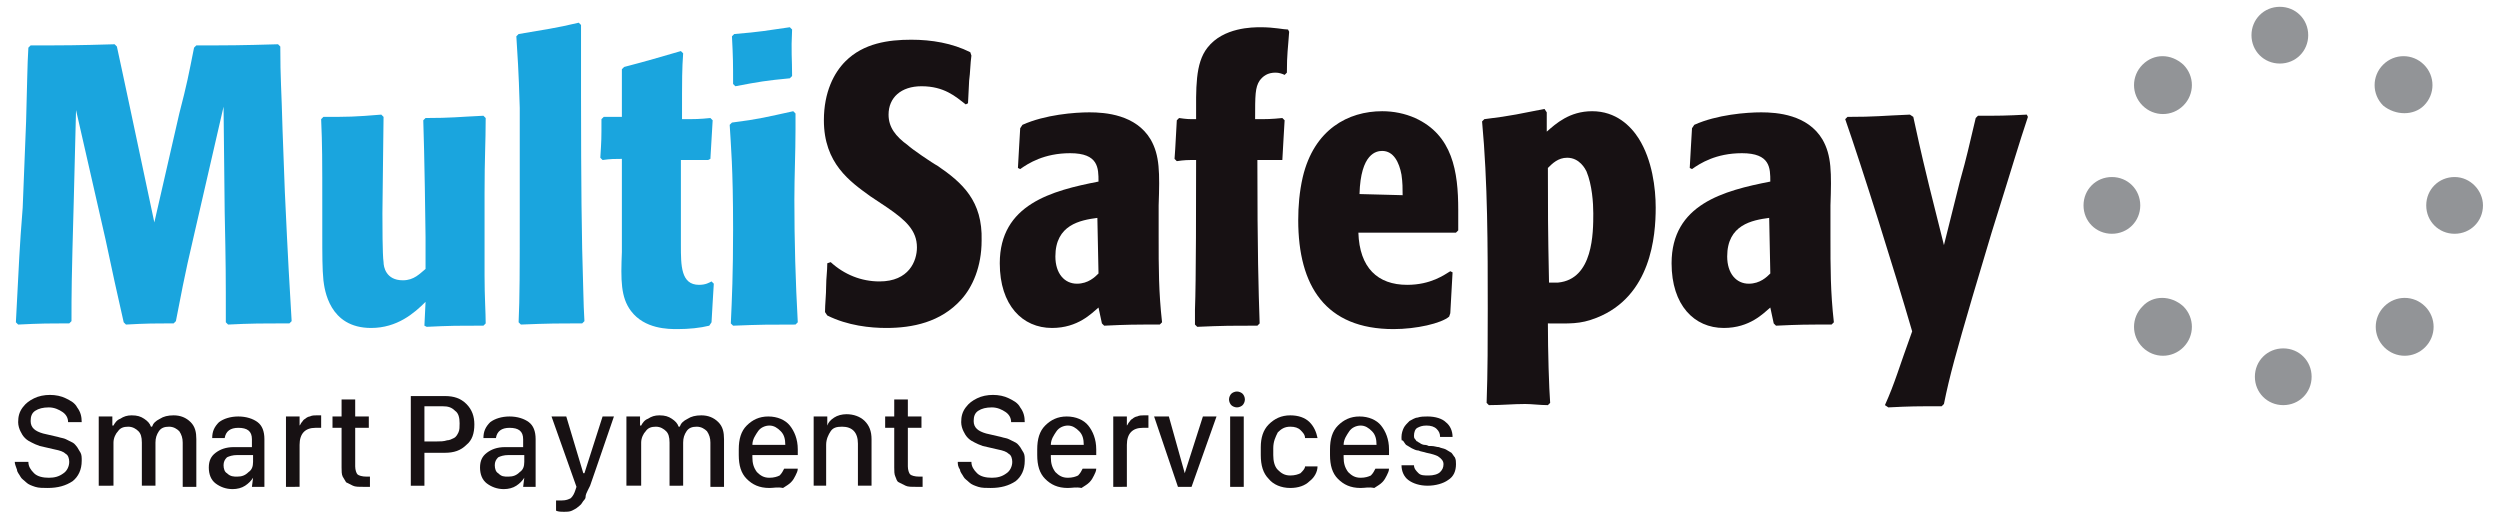 <?xml version="1.0" encoding="utf-8"?>
<!-- Generator: Adobe Illustrator 25.2.3, SVG Export Plug-In . SVG Version: 6.00 Build 0)  -->
<svg version="1.1" id="Layer_1" xmlns="http://www.w3.org/2000/svg" xmlns:xlink="http://www.w3.org/1999/xlink" x="0px" y="0px"
	 viewBox="0 0 220.3 46.8" style="enable-background:new 0 0 220.3 46.8;" xml:space="preserve">
<style type="text/css">
	.st0{fill:#1AA5DE;}
	.st1{fill:#171113;}
	.st2{fill:#929497;}
</style>
<g>
	<path class="st0" d="M13.6,19.6l2.2-9.6c0.7-2.7,0.8-3.3,1.3-5.8L17.3,4c2.9,0,3.8,0,7.2-0.1l0.2,0.2c0,2.9,0.1,3.6,0.2,7.4
		l0.2,5.4c0.3,6.5,0.4,8,0.6,11.4l-0.2,0.2c-2.6,0-3.4,0-5.4,0.1l-0.2-0.2c0-4.3,0-4.9-0.1-9.7l-0.1-9.3l-2.6,11.3
		c-0.9,3.8-1.2,5.6-1.6,7.6l-0.2,0.2c-1.8,0-2.4,0-4.2,0.1l-0.2-0.2c-0.5-2.2-1.1-4.9-1.6-7.3L6.7,9.7l-0.2,8
		c-0.2,7.2-0.2,8-0.2,10.6l-0.2,0.2c-1.9,0-2.5,0-4.5,0.1l-0.2-0.2c0.3-5.7,0.3-6.3,0.6-10.1l0.3-7.6c0.1-3.3,0.1-4.9,0.2-6.5L2.7,4
		c3.1,0,4,0,7.4-0.1l0.2,0.2c0.4,1.8,0.4,1.9,1.2,5.6L13.6,19.6z"/>
	<path class="st0" d="M37.5,26.6c-1,1-2.5,2.3-4.8,2.3c-3.7,0-4.1-3.4-4.2-4.2c-0.1-1-0.1-2.2-0.1-4.2v-1.8c0-5,0-5.8-0.1-8.2
		l0.2-0.2c2.2,0,2.7,0,5.1-0.2l0.2,0.2c0,1.2-0.1,7.1-0.1,8.5c0,0.8,0,3.7,0.1,4.3c0,0.4,0.2,1.6,1.7,1.6c1,0,1.5-0.6,2-1v-2.8
		c0-0.7-0.1-7.5-0.2-10.3l0.2-0.2c2.3,0,2.9-0.1,5.1-0.2l0.2,0.2c0,2.2-0.1,3.4-0.1,6.7c0,0.7,0,5.2,0,7.2c0,1.9,0.1,3.2,0.1,4.2
		l-0.2,0.2c-2.5,0-2.9,0-5,0.1l-0.2-0.1L37.5,26.6z"/>
	<path class="st0" d="M51.3,28.5c-2.3,0-2.9,0-5.4,0.1l-0.2-0.2c0.1-2.2,0.1-4.5,0.1-9.4c0-3.2,0-6.4,0-9.5
		c-0.1-3.5-0.2-4.6-0.3-6.3L45.7,3C48,2.6,48.9,2.5,51,2l0.2,0.2c0,2,0,3.3,0,6.2c0,1.1,0,8.9,0.1,13.5c0.1,3.1,0.1,4.8,0.2,6.4
		L51.3,28.5z"/>
	<path class="st0" d="M62.4,14.1c-1.5,0-1.6,0-2.4,0v4.4c0,0.9,0,2.2,0,3.1c0,1.8,0,3.5,1.6,3.5c0.6,0,0.9-0.2,1.1-0.3l0.2,0.2
		c-0.1,1.5-0.1,1.8-0.2,3.4l-0.2,0.3c-0.8,0.2-1.8,0.3-2.8,0.3c-0.8,0-2.9,0-4.1-1.6c-0.9-1.2-0.9-2.7-0.8-5.2v-2.1
		c0-0.9,0-5.1,0-6.1c-0.6,0-1,0-1.7,0.1l-0.2-0.2c0.1-1.6,0.1-1.6,0.1-3.4l0.2-0.2c0.7,0,0.8,0,1.6,0c0-0.6,0-1,0-4.2L55,5.9
		c2.3-0.6,2.9-0.8,5-1.4l0.2,0.2c-0.1,1.5-0.1,1.9-0.1,5.8c1.2,0,1.5,0,2.5-0.1l0.2,0.2c-0.1,1.6-0.1,1.8-0.2,3.4L62.4,14.1z"/>
	<path class="st0" d="M70.1,28.6c-2.2,0-3.1,0-5.5,0.1l-0.2-0.2c0.1-2.2,0.2-4.4,0.2-8.3c0-5.5-0.2-7.4-0.3-9.2l0.2-0.2
		c2.4-0.3,3.1-0.5,5.4-1l0.2,0.2c0,0.5,0,1,0,1.4c0,2.1-0.1,4.1-0.1,6.2c0,3.6,0.1,7.2,0.3,10.8L70.1,28.6z M69.6,6.9
		c-2.1,0.2-2.7,0.3-4.8,0.7l-0.2-0.2c0-1.8,0-2.3-0.1-4.2L64.7,3c2.4-0.2,2.8-0.3,4.9-0.6l0.2,0.2c-0.1,2,0,2.5,0,4.1L69.6,6.9z"/>
</g>
<g>
	<path class="st1" d="M85.1,9.2c-0.9-0.7-1.9-1.6-3.9-1.6c-1.8,0-2.9,1-2.9,2.5c0,1.1,0.6,1.9,1.7,2.7c0.3,0.3,2.2,1.6,2.6,1.8
		c2.2,1.5,4,3.1,3.9,6.6c0,2.3-0.8,4.1-1.8,5.2c-1.8,2-4.3,2.5-6.6,2.5c-1.4,0-3.4-0.2-5.2-1.1l-0.2-0.3c0-0.7,0.1-1.5,0.1-2.3
		c0-0.7,0.1-1.3,0.1-2l0.3-0.1c1.2,1.1,2.7,1.7,4.3,1.7c2.6,0,3.3-1.8,3.3-3c0-1.5-1-2.4-2.6-3.5l-1.5-1c-1.8-1.3-4.1-2.9-4.1-6.7
		c0-2.5,0.9-4.2,1.9-5.2c1.6-1.6,3.8-1.9,5.8-1.9c1.8,0,3.6,0.3,5.2,1.1l0.1,0.3c-0.1,0.7-0.1,1.5-0.2,2.2l-0.1,2L85.1,9.2z"/>
	<path class="st1" d="M96.8,27.1c-0.6,0.5-1.8,1.8-4.1,1.8c-2.6,0-4.6-2-4.6-5.7c0-5.2,4.6-6.4,8.7-7.2c0-1.2,0-2.5-2.5-2.5
		c-2.3,0-3.7,0.9-4.4,1.4l-0.2-0.1c0.1-1.6,0.1-2,0.2-3.5l0.2-0.3c2-0.9,4.6-1.1,5.9-1.1c1.4,0,4.1,0.2,5.4,2.4
		c0.8,1.4,0.8,2.9,0.7,5.8v2.7c0,2.9,0,4.9,0.3,7.6l-0.2,0.2c-2.3,0-2.8,0-4.9,0.1l-0.2-0.2L96.8,27.1z M96.7,19.2
		c-1.5,0.2-3.7,0.6-3.7,3.4c0,1.5,0.8,2.4,1.9,2.4c1,0,1.6-0.6,1.9-0.9L96.7,19.2z"/>
	<path class="st1" d="M113,14.1c-1,0-1.6,0-2.2,0c0,8.2,0.1,11.4,0.2,14.4l-0.2,0.2c-2.5,0-3,0-5.3,0.1l-0.2-0.2c0-0.4,0-0.9,0-1.3
		c0.1-2.4,0.1-10.1,0.1-13.2c-0.8,0-1,0-1.7,0.1l-0.2-0.2c0.1-1.3,0.1-1.8,0.2-3.4l0.2-0.2c0.7,0.1,0.8,0.1,1.5,0.1
		c0-2.7-0.1-4.9,1-6.3c1.4-1.8,4-1.8,4.7-1.8c1.2,0,2,0.2,2.4,0.2l0.1,0.2c-0.1,1.5-0.2,1.9-0.2,3.6l-0.2,0.2
		c-0.2-0.1-0.5-0.2-0.8-0.2c-0.7,0-1.1,0.3-1.4,0.7c-0.4,0.6-0.4,1.3-0.4,3.4c1.1,0,1.4,0,2.4-0.1l0.2,0.2
		C113.1,12.1,113.1,12.5,113,14.1L113,14.1z"/>
	<path class="st1" d="M119.7,20.5c0.1,3.1,1.7,4.6,4.3,4.6c2.1,0,3.3-0.9,3.8-1.2L128,24c-0.1,1.5-0.1,2.1-0.2,3.6l-0.1,0.3
		c-0.7,0.6-2.9,1.1-4.9,1.1c-6,0-8.4-3.8-8.4-9.6c0-1.2,0.1-2.5,0.4-3.8c1-4.2,4-5.8,7-5.8c1,0,2,0.2,2.9,0.6
		c3.3,1.5,3.8,4.7,3.8,8.1c0,0.7,0,1.3,0,1.8l-0.2,0.2L119.7,20.5z M123.6,17.2c0-0.6,0-1.1-0.1-1.8c-0.2-1.1-0.7-2.1-1.7-2.1
		c-0.5,0-1.9,0.2-2,3.8L123.6,17.2z"/>
	<path class="st1" d="M136.3,9.9c0,0.8,0,0.9,0,1.7c0.8-0.7,2-1.8,4-1.8c2.1,0,3.4,1.3,4.1,2.4c1.2,1.9,1.5,4.4,1.5,6.1
		c0,2.5-0.4,7.8-5.2,9.7c-1.5,0.6-2.4,0.5-4.3,0.5c0,2.5,0.1,5.7,0.2,7l-0.2,0.2c-0.7,0-1.4-0.1-2-0.1c-1.1,0-2,0.1-3.2,0.1
		l-0.2-0.2c0.1-2.8,0.1-5.5,0.1-8.3c0-5.5,0-11.1-0.5-16.5l0.2-0.2c2.5-0.3,3.2-0.5,5.3-0.9L136.3,9.9z M136.5,24.9
		c0.2,0,0.3,0,0.5,0h0.3c3.1-0.3,3.1-4.4,3.1-6.1c0-0.9-0.1-2.5-0.6-3.7c-0.1-0.2-0.6-1.2-1.7-1.2c-0.8,0-1.3,0.5-1.7,0.9
		C136.4,18.5,136.4,20.1,136.5,24.9"/>
	<path class="st1" d="M156,27.1c-0.6,0.5-1.8,1.8-4.1,1.8c-2.6,0-4.6-2-4.6-5.7c0-5.2,4.6-6.4,8.7-7.2c0-1.2,0-2.5-2.5-2.5
		c-2.3,0-3.7,0.9-4.4,1.4l-0.2-0.1c0.1-1.6,0.1-2,0.2-3.5l0.2-0.3c2-0.9,4.6-1.1,5.9-1.1c1.4,0,4.1,0.2,5.4,2.4
		c0.8,1.4,0.8,2.9,0.7,5.8v2.7c0,2.9,0,4.9,0.3,7.6l-0.2,0.2c-2.3,0-2.8,0-4.9,0.1l-0.2-0.2L156,27.1z M155.9,19.2
		c-1.5,0.2-3.7,0.6-3.7,3.4c0,1.5,0.8,2.4,1.9,2.4c1,0,1.6-0.6,1.9-0.9L155.9,19.2L155.9,19.2z"/>
	<path class="st1" d="M166.1,35.7c0.9-2,1.2-3.2,2.4-6.5c-1.6-5.5-4.4-14.4-5.9-18.7l0.2-0.2c2.5,0,3-0.1,5.5-0.2l0.3,0.2
		c0.4,1.8,0.5,2.4,1.4,6.1l1.3,5.2l1.4-5.6c0.7-2.5,0.7-2.7,1.4-5.6l0.2-0.2c1.9,0,2.4,0,4.3-0.1l0.1,0.2c-0.9,2.7-1.1,3.5-3.2,10.2
		l-1.7,5.7c-1.4,4.8-2,6.9-2.5,9.4l-0.2,0.2c-2.3,0-2.7,0-4.7,0.1L166.1,35.7z"/>
</g>
<g>
	<path class="st2" d="M200.9,0.6c-1.4,0-2.5,1.1-2.5,2.5s1.1,2.5,2.5,2.5s2.5-1.1,2.5-2.5S202.3,0.6,200.9,0.6"/>
	<path class="st2" d="M188.8,5.7c-1,1-1,2.6,0,3.6s2.6,1,3.6,0s1-2.6,0-3.6C191.3,4.7,189.8,4.7,188.8,5.7"/>
	<path class="st2" d="M213.6,9.3c1-1,1-2.6,0-3.6s-2.6-1-3.6,0s-1,2.6,0,3.6C211.1,10.2,212.7,10.2,213.6,9.3"/>
	<path class="st2" d="M186.1,15.6c-1.4,0-2.5,1.1-2.5,2.5s1.1,2.5,2.5,2.5s2.5-1.1,2.5-2.5S187.5,15.6,186.1,15.6"/>
	<path class="st2" d="M188.8,27c-1,1-1,2.6,0,3.6s2.6,1,3.6,0s1-2.6,0-3.6C191.3,26,189.7,26,188.8,27"/>
	<path class="st2" d="M201.2,30.7c-1.4,0-2.5,1.1-2.5,2.5c0,1.4,1.1,2.5,2.5,2.5s2.5-1.1,2.5-2.5C203.7,31.8,202.6,30.7,201.2,30.7"
		/>
	<path class="st2" d="M210.1,27c-1,1-1,2.6,0,3.6s2.6,1,3.6,0s1-2.6,0-3.6S211.1,26,210.1,27"/>
	<path class="st2" d="M216.3,15.6c-1.4,0-2.5,1.1-2.5,2.5s1.1,2.5,2.5,2.5s2.5-1.1,2.5-2.5C218.8,16.8,217.7,15.6,216.3,15.6"/>
</g>
<g>
	<path class="st1" d="M1.3,40.7h1.2c0,0.4,0.2,0.7,0.5,1s0.8,0.4,1.3,0.4s0.9-0.1,1.3-0.4c0.3-0.2,0.5-0.6,0.5-1
		c0-0.3-0.1-0.6-0.3-0.7c-0.2-0.2-0.5-0.3-1-0.4l-1.3-0.3C3.2,39.2,3,39.1,2.8,39c-0.2-0.1-0.4-0.2-0.6-0.4S1.9,38.2,1.8,38
		c-0.1-0.2-0.2-0.5-0.2-0.8c0-0.5,0.1-0.9,0.4-1.3c0.3-0.4,0.6-0.6,1-0.8c0.4-0.2,0.9-0.3,1.4-0.3s1,0.1,1.4,0.3s0.8,0.4,1,0.8
		c0.3,0.4,0.4,0.8,0.4,1.3H6c0-0.4-0.2-0.7-0.5-0.9c-0.3-0.2-0.7-0.4-1.2-0.4S3.4,36,3.1,36.2c-0.3,0.2-0.4,0.5-0.4,0.9
		c0,0.6,0.4,0.9,1.1,1.1l1.3,0.3c0.3,0.1,0.5,0.1,0.7,0.2s0.4,0.2,0.6,0.3c0.2,0.1,0.3,0.3,0.4,0.4c0.1,0.2,0.2,0.3,0.3,0.5
		c0.1,0.2,0.1,0.4,0.1,0.7c0,0.8-0.3,1.4-0.8,1.8C5.8,42.8,5.1,43,4.2,43c-0.4,0-0.8,0-1.1-0.1s-0.6-0.2-0.8-0.4
		c-0.2-0.2-0.4-0.3-0.5-0.5s-0.3-0.4-0.3-0.6C1.4,41.1,1.3,40.9,1.3,40.7z"/>
	<path class="st1" d="M8.7,42.9v-6.2h1.2v0.8H10c0.1-0.2,0.3-0.5,0.6-0.6c0.3-0.2,0.6-0.3,1-0.3c0.5,0,0.8,0.1,1.1,0.3
		c0.3,0.2,0.5,0.4,0.6,0.7h0.1c0.1-0.3,0.3-0.5,0.7-0.7c0.3-0.2,0.7-0.3,1.2-0.3c0.6,0,1.1,0.2,1.5,0.6s0.5,0.9,0.5,1.5v4.2h-1.2V39
		c0-0.4-0.1-0.7-0.3-1c-0.2-0.2-0.5-0.4-0.9-0.4S14.2,37.7,14,38c-0.2,0.3-0.3,0.6-0.3,1v3.8h-1.2V39c0-0.5-0.1-0.8-0.3-1
		c-0.2-0.2-0.5-0.4-0.9-0.4s-0.7,0.1-0.9,0.4c-0.2,0.2-0.4,0.6-0.4,1v3.8H8.7V42.9z"/>
	<path class="st1" d="M22.3,42.1c-0.2,0.3-0.4,0.5-0.7,0.7c-0.3,0.2-0.7,0.3-1.1,0.3c-0.6,0-1.1-0.2-1.5-0.5s-0.6-0.8-0.6-1.4
		s0.2-1,0.6-1.3s0.9-0.5,1.6-0.5h1.6v-0.7c0-0.7-0.4-1-1.2-1c-0.7,0-1.1,0.3-1.2,0.9h-1.1c0-0.6,0.2-1,0.6-1.4
		c0.4-0.3,1-0.5,1.7-0.5s1.3,0.2,1.7,0.5c0.4,0.3,0.6,0.8,0.6,1.5v4.2h-1.1L22.3,42.1L22.3,42.1z M20.9,42c0.4,0,0.7-0.1,1-0.4
		c0.3-0.2,0.4-0.5,0.4-0.9v-0.6h-1.4c-0.4,0-0.7,0.1-0.9,0.2c-0.2,0.2-0.3,0.4-0.3,0.7c0,0.3,0.1,0.6,0.3,0.7
		C20.3,42,20.6,42,20.9,42z"/>
	<path class="st1" d="M25.2,42.9v-6.2h1.2v0.8l0,0c0.1-0.1,0.1-0.2,0.2-0.3c0.1-0.1,0.1-0.2,0.3-0.3c0.1-0.1,0.3-0.2,0.4-0.2
		c0.2-0.1,0.4-0.1,0.6-0.1c0.1,0,0.3,0,0.4,0v1.1c-0.1,0-0.3,0-0.5,0c-0.9,0-1.4,0.5-1.4,1.5v3.7H25.2z"/>
	<path class="st1" d="M30.1,36.7v-1.5h1.2v1.5h1.2v1h-1.2v3.4c0,0.3,0.1,0.6,0.2,0.7s0.4,0.2,0.8,0.2c0.1,0,0.2,0,0.3,0v0.9
		c-0.2,0-0.3,0-0.6,0c-0.4,0-0.7,0-0.9-0.1c-0.2-0.1-0.4-0.2-0.6-0.3c-0.1-0.2-0.2-0.3-0.3-0.5c-0.1-0.2-0.1-0.5-0.1-0.8v-3.5h-0.8
		v-1L30.1,36.7L30.1,36.7z"/>
	<path class="st1" d="M36.2,34.9h3c0.8,0,1.4,0.2,1.9,0.7s0.7,1.1,0.7,1.8c0,0.8-0.2,1.4-0.7,1.8c-0.5,0.5-1.1,0.7-1.9,0.7h-1.8v2.9
		h-1.2V34.9z M37.4,35.9v3h1.1c0.3,0,0.6,0,0.9-0.1c0.2,0,0.4-0.1,0.6-0.2s0.3-0.3,0.4-0.5s0.1-0.5,0.1-0.8c0-0.5-0.1-0.9-0.4-1.1
		c-0.3-0.3-0.6-0.4-1.1-0.4h-1.6V35.9z"/>
	<path class="st1" d="M46.2,42.1c-0.2,0.3-0.4,0.5-0.7,0.7c-0.3,0.2-0.7,0.3-1.1,0.3c-0.6,0-1.1-0.2-1.5-0.5s-0.6-0.8-0.6-1.4
		s0.2-1,0.6-1.3s0.9-0.5,1.6-0.5h1.6v-0.7c0-0.7-0.4-1-1.2-1c-0.7,0-1.1,0.3-1.2,0.9h-1.1c0-0.6,0.2-1,0.6-1.4
		c0.4-0.3,1-0.5,1.7-0.5s1.3,0.2,1.7,0.5c0.4,0.3,0.6,0.8,0.6,1.5v4.2h-1.1L46.2,42.1L46.2,42.1z M44.8,42c0.4,0,0.7-0.1,1-0.4
		c0.3-0.2,0.4-0.5,0.4-0.9v-0.6h-1.4c-0.4,0-0.7,0.1-0.9,0.2c-0.2,0.2-0.3,0.4-0.3,0.7c0,0.3,0.1,0.6,0.3,0.7
		C44.2,42,44.4,42,44.8,42z"/>
	<path class="st1" d="M54.1,36.7c-1.4,4.1-2.1,6.1-2.1,6.1l-0.2,0.4c-0.1,0.2-0.2,0.4-0.2,0.6s-0.2,0.3-0.3,0.5
		c-0.1,0.2-0.3,0.3-0.4,0.4s-0.3,0.2-0.5,0.3c-0.2,0.1-0.5,0.1-0.7,0.1s-0.5,0-0.7-0.1v-0.9c0.1,0,0.3,0,0.5,0
		c0.4,0,0.6-0.1,0.8-0.2c0.2-0.2,0.3-0.4,0.4-0.7l0.1-0.3l-2.2-6.2h1.3l1.5,5h0.1l1.6-5L54.1,36.7L54.1,36.7z"/>
	<path class="st1" d="M55.2,42.9v-6.2h1.2v0.8h0.1c0.1-0.2,0.3-0.5,0.6-0.6c0.3-0.2,0.6-0.3,1-0.3c0.5,0,0.8,0.1,1.1,0.3
		c0.3,0.2,0.5,0.4,0.6,0.7h0.1c0.1-0.3,0.3-0.5,0.7-0.7c0.3-0.2,0.7-0.3,1.2-0.3c0.6,0,1.1,0.2,1.5,0.6s0.5,0.9,0.5,1.5v4.2h-1.2V39
		c0-0.4-0.1-0.7-0.3-1c-0.2-0.2-0.5-0.4-0.9-0.4s-0.7,0.1-0.9,0.4c-0.2,0.3-0.3,0.6-0.3,1v3.8H59V39c0-0.5-0.1-0.8-0.3-1
		c-0.2-0.2-0.5-0.4-0.9-0.4s-0.7,0.1-0.9,0.4c-0.2,0.2-0.4,0.6-0.4,1v3.8h-1.3V42.9z"/>
	<path class="st1" d="M67.8,43c-0.9,0-1.5-0.3-2-0.8s-0.7-1.2-0.7-2.1v-0.5c0-0.9,0.2-1.6,0.7-2.1s1.1-0.8,1.9-0.8s1.5,0.3,1.9,0.8
		s0.7,1.2,0.7,2.1v0.5h-4v0.2c0,0.5,0.1,0.9,0.4,1.3c0.3,0.3,0.6,0.5,1.1,0.5c0.4,0,0.7-0.1,0.9-0.2c0.2-0.2,0.3-0.4,0.4-0.6h1.2
		c0,0.2-0.1,0.4-0.2,0.6s-0.2,0.4-0.4,0.6c-0.2,0.2-0.4,0.3-0.7,0.5C68.5,42.9,68.2,43,67.8,43z M66.3,39.2h2.9l0,0
		c0-0.5-0.1-0.9-0.4-1.2c-0.3-0.3-0.6-0.5-1-0.5s-0.8,0.2-1,0.5S66.3,38.7,66.3,39.2L66.3,39.2z"/>
	<path class="st1" d="M71.7,42.9v-6.2h1.2v0.8l0,0c0.1-0.3,0.3-0.5,0.6-0.7c0.3-0.2,0.7-0.3,1.1-0.3c0.6,0,1.2,0.2,1.6,0.6
		s0.6,0.9,0.6,1.6v4.1h-1.2v-3.7c0-1-0.5-1.5-1.4-1.5c-0.5,0-0.8,0.1-1,0.4s-0.4,0.7-0.4,1.2v3.6h-1.1V42.9z"/>
	<path class="st1" d="M78.8,36.7v-1.5H80v1.5h1.2v1H80v3.4c0,0.3,0.1,0.6,0.2,0.7S80.6,42,81,42c0.1,0,0.2,0,0.3,0v0.9
		c-0.2,0-0.3,0-0.6,0c-0.4,0-0.7,0-0.9-0.1c-0.2-0.1-0.4-0.2-0.6-0.3S79,42.2,78.9,42c-0.1-0.2-0.1-0.5-0.1-0.8v-3.5H78v-1
		L78.8,36.7L78.8,36.7z"/>
	<path class="st1" d="M84.4,40.7h1.2c0,0.4,0.2,0.7,0.5,1s0.8,0.4,1.3,0.4s0.9-0.1,1.3-0.4c0.3-0.2,0.5-0.6,0.5-1
		c0-0.3-0.1-0.6-0.3-0.7c-0.2-0.2-0.5-0.3-1-0.4l-1.3-0.3c-0.3-0.1-0.5-0.2-0.7-0.3c-0.2-0.1-0.4-0.2-0.6-0.4
		c-0.2-0.2-0.3-0.4-0.4-0.6s-0.2-0.5-0.2-0.8c0-0.5,0.1-0.9,0.4-1.3s0.6-0.6,1-0.8c0.4-0.2,0.9-0.3,1.4-0.3s1,0.1,1.4,0.3
		c0.4,0.2,0.8,0.4,1,0.8c0.3,0.4,0.4,0.8,0.4,1.3h-1.2c0-0.4-0.2-0.7-0.5-0.9c-0.3-0.2-0.7-0.4-1.2-0.4s-0.9,0.1-1.2,0.3
		c-0.3,0.2-0.4,0.5-0.4,0.9c0,0.6,0.4,0.9,1.1,1.1l1.3,0.3c0.3,0.1,0.5,0.1,0.7,0.2s0.4,0.2,0.6,0.3c0.2,0.1,0.3,0.3,0.4,0.4
		c0.1,0.2,0.2,0.3,0.3,0.5c0.1,0.2,0.1,0.4,0.1,0.7c0,0.8-0.3,1.4-0.8,1.8c-0.6,0.4-1.3,0.6-2.2,0.6c-0.4,0-0.8,0-1.1-0.1
		c-0.3-0.1-0.6-0.2-0.8-0.4c-0.2-0.2-0.4-0.3-0.5-0.5s-0.3-0.4-0.3-0.6C84.4,41.1,84.4,40.9,84.4,40.7z"/>
	<path class="st1" d="M94.1,43c-0.9,0-1.5-0.3-2-0.8s-0.7-1.2-0.7-2.1v-0.5c0-0.9,0.2-1.6,0.7-2.1s1.1-0.8,1.9-0.8s1.5,0.3,1.9,0.8
		s0.7,1.2,0.7,2.1v0.5h-4v0.2c0,0.5,0.1,0.9,0.4,1.3c0.3,0.3,0.6,0.5,1.1,0.5c0.4,0,0.7-0.1,0.9-0.2c0.2-0.2,0.3-0.4,0.4-0.6h1.2
		c0,0.2-0.1,0.4-0.2,0.6s-0.2,0.4-0.4,0.6c-0.2,0.2-0.4,0.3-0.7,0.5C94.8,42.9,94.5,43,94.1,43z M92.6,39.2h2.9l0,0
		c0-0.5-0.1-0.9-0.4-1.2c-0.3-0.3-0.6-0.5-1-0.5s-0.8,0.2-1,0.5S92.6,38.7,92.6,39.2L92.6,39.2z"/>
	<path class="st1" d="M98.1,42.9v-6.2h1.2v0.8l0,0c0.1-0.1,0.1-0.2,0.2-0.3c0.1-0.1,0.1-0.2,0.3-0.3c0.1-0.1,0.3-0.2,0.4-0.2
		c0.2-0.1,0.4-0.1,0.6-0.1c0.1,0,0.3,0,0.4,0v1.1c-0.1,0-0.3,0-0.5,0c-0.9,0-1.4,0.5-1.4,1.5v3.7H98.1z"/>
	<path class="st1" d="M103.8,42.9l-2.1-6.2h1.3l1.4,5l0,0l1.6-5h1.2l-2.2,6.2H103.8z"/>
	<path class="st1" d="M108.5,35.7c-0.1-0.1-0.2-0.3-0.2-0.5s0.1-0.4,0.2-0.5s0.3-0.2,0.5-0.2s0.4,0.1,0.5,0.2s0.2,0.3,0.2,0.5
		s-0.1,0.4-0.2,0.5s-0.3,0.2-0.5,0.2C108.8,35.9,108.6,35.8,108.5,35.7z M108.4,42.9v-6.2h1.2v6.2H108.4z"/>
	<path class="st1" d="M111.1,40.1v-0.7c0-0.8,0.2-1.5,0.7-2s1.1-0.8,1.9-0.8c0.7,0,1.3,0.2,1.7,0.6c0.4,0.4,0.6,0.9,0.7,1.4H115
		c0-0.3-0.2-0.5-0.4-0.7c-0.2-0.2-0.5-0.3-0.9-0.3c-0.5,0-0.8,0.2-1.1,0.5c-0.2,0.4-0.4,0.8-0.4,1.4v0.6c0,0.5,0.1,1,0.4,1.3
		s0.6,0.5,1.1,0.5c0.4,0,0.7-0.1,0.9-0.2c0.2-0.2,0.4-0.4,0.4-0.6h1.1c0,0.5-0.3,1-0.7,1.3c-0.4,0.4-1,0.6-1.7,0.6
		c-0.8,0-1.5-0.3-1.9-0.8C111.3,41.7,111.1,41,111.1,40.1z"/>
	<path class="st1" d="M119.9,43c-0.9,0-1.5-0.3-2-0.8s-0.7-1.2-0.7-2.1v-0.5c0-0.9,0.2-1.6,0.7-2.1s1.1-0.8,1.9-0.8s1.5,0.3,1.9,0.8
		s0.7,1.2,0.7,2.1v0.5h-4v0.2c0,0.5,0.1,0.9,0.4,1.3c0.3,0.3,0.6,0.5,1.1,0.5c0.4,0,0.7-0.1,0.9-0.2c0.2-0.2,0.3-0.4,0.4-0.6h1.2
		c0,0.2-0.1,0.4-0.2,0.6s-0.2,0.4-0.4,0.6c-0.2,0.2-0.4,0.3-0.7,0.5C120.6,42.9,120.3,43,119.9,43z M118.4,39.2h2.9l0,0
		c0-0.5-0.1-0.9-0.4-1.2c-0.3-0.3-0.6-0.5-1-0.5s-0.8,0.2-1,0.5S118.4,38.7,118.4,39.2L118.4,39.2z"/>
	<path class="st1" d="M123.5,38.5c0-0.3,0.1-0.6,0.2-0.8c0.1-0.2,0.3-0.4,0.5-0.6c0.2-0.1,0.5-0.3,0.7-0.3c0.3-0.1,0.6-0.1,0.9-0.1
		c0.7,0,1.3,0.2,1.6,0.5c0.4,0.3,0.6,0.8,0.6,1.3h-1.1c0-0.3-0.1-0.5-0.3-0.7c-0.2-0.2-0.5-0.3-0.9-0.3s-0.6,0.1-0.8,0.2
		s-0.3,0.4-0.3,0.7c0,0.1,0,0.2,0.1,0.3c0.1,0.1,0.1,0.2,0.2,0.2c0.1,0.1,0.2,0.1,0.3,0.2c0.2,0.1,0.3,0.1,0.3,0.1
		c0.1,0,0.2,0,0.4,0.1c0,0,0,0,0.1,0l0,0c0,0,0,0,0.1,0c0.3,0,0.5,0.1,0.7,0.1c0.2,0.1,0.4,0.1,0.6,0.2s0.3,0.2,0.5,0.3
		c0.1,0.1,0.2,0.3,0.3,0.4c0.1,0.2,0.1,0.4,0.1,0.6c0,0.6-0.2,1.1-0.7,1.4c-0.4,0.3-1.1,0.5-1.8,0.5c-0.7,0-1.3-0.2-1.7-0.5
		c-0.4-0.3-0.6-0.8-0.6-1.3h1.1c0,0.3,0.2,0.5,0.4,0.7c0.2,0.2,0.5,0.2,0.9,0.2s0.8-0.1,1-0.3c0.2-0.2,0.3-0.4,0.3-0.7
		c0-0.3-0.2-0.5-0.5-0.7c-0.2-0.1-0.5-0.2-1-0.3c-0.3-0.1-0.5-0.1-0.7-0.2c-0.2,0-0.4-0.1-0.6-0.2s-0.3-0.2-0.5-0.3
		c-0.1-0.1-0.2-0.3-0.3-0.4C123.5,38.9,123.5,38.7,123.5,38.5z"/>
</g>
</svg>
